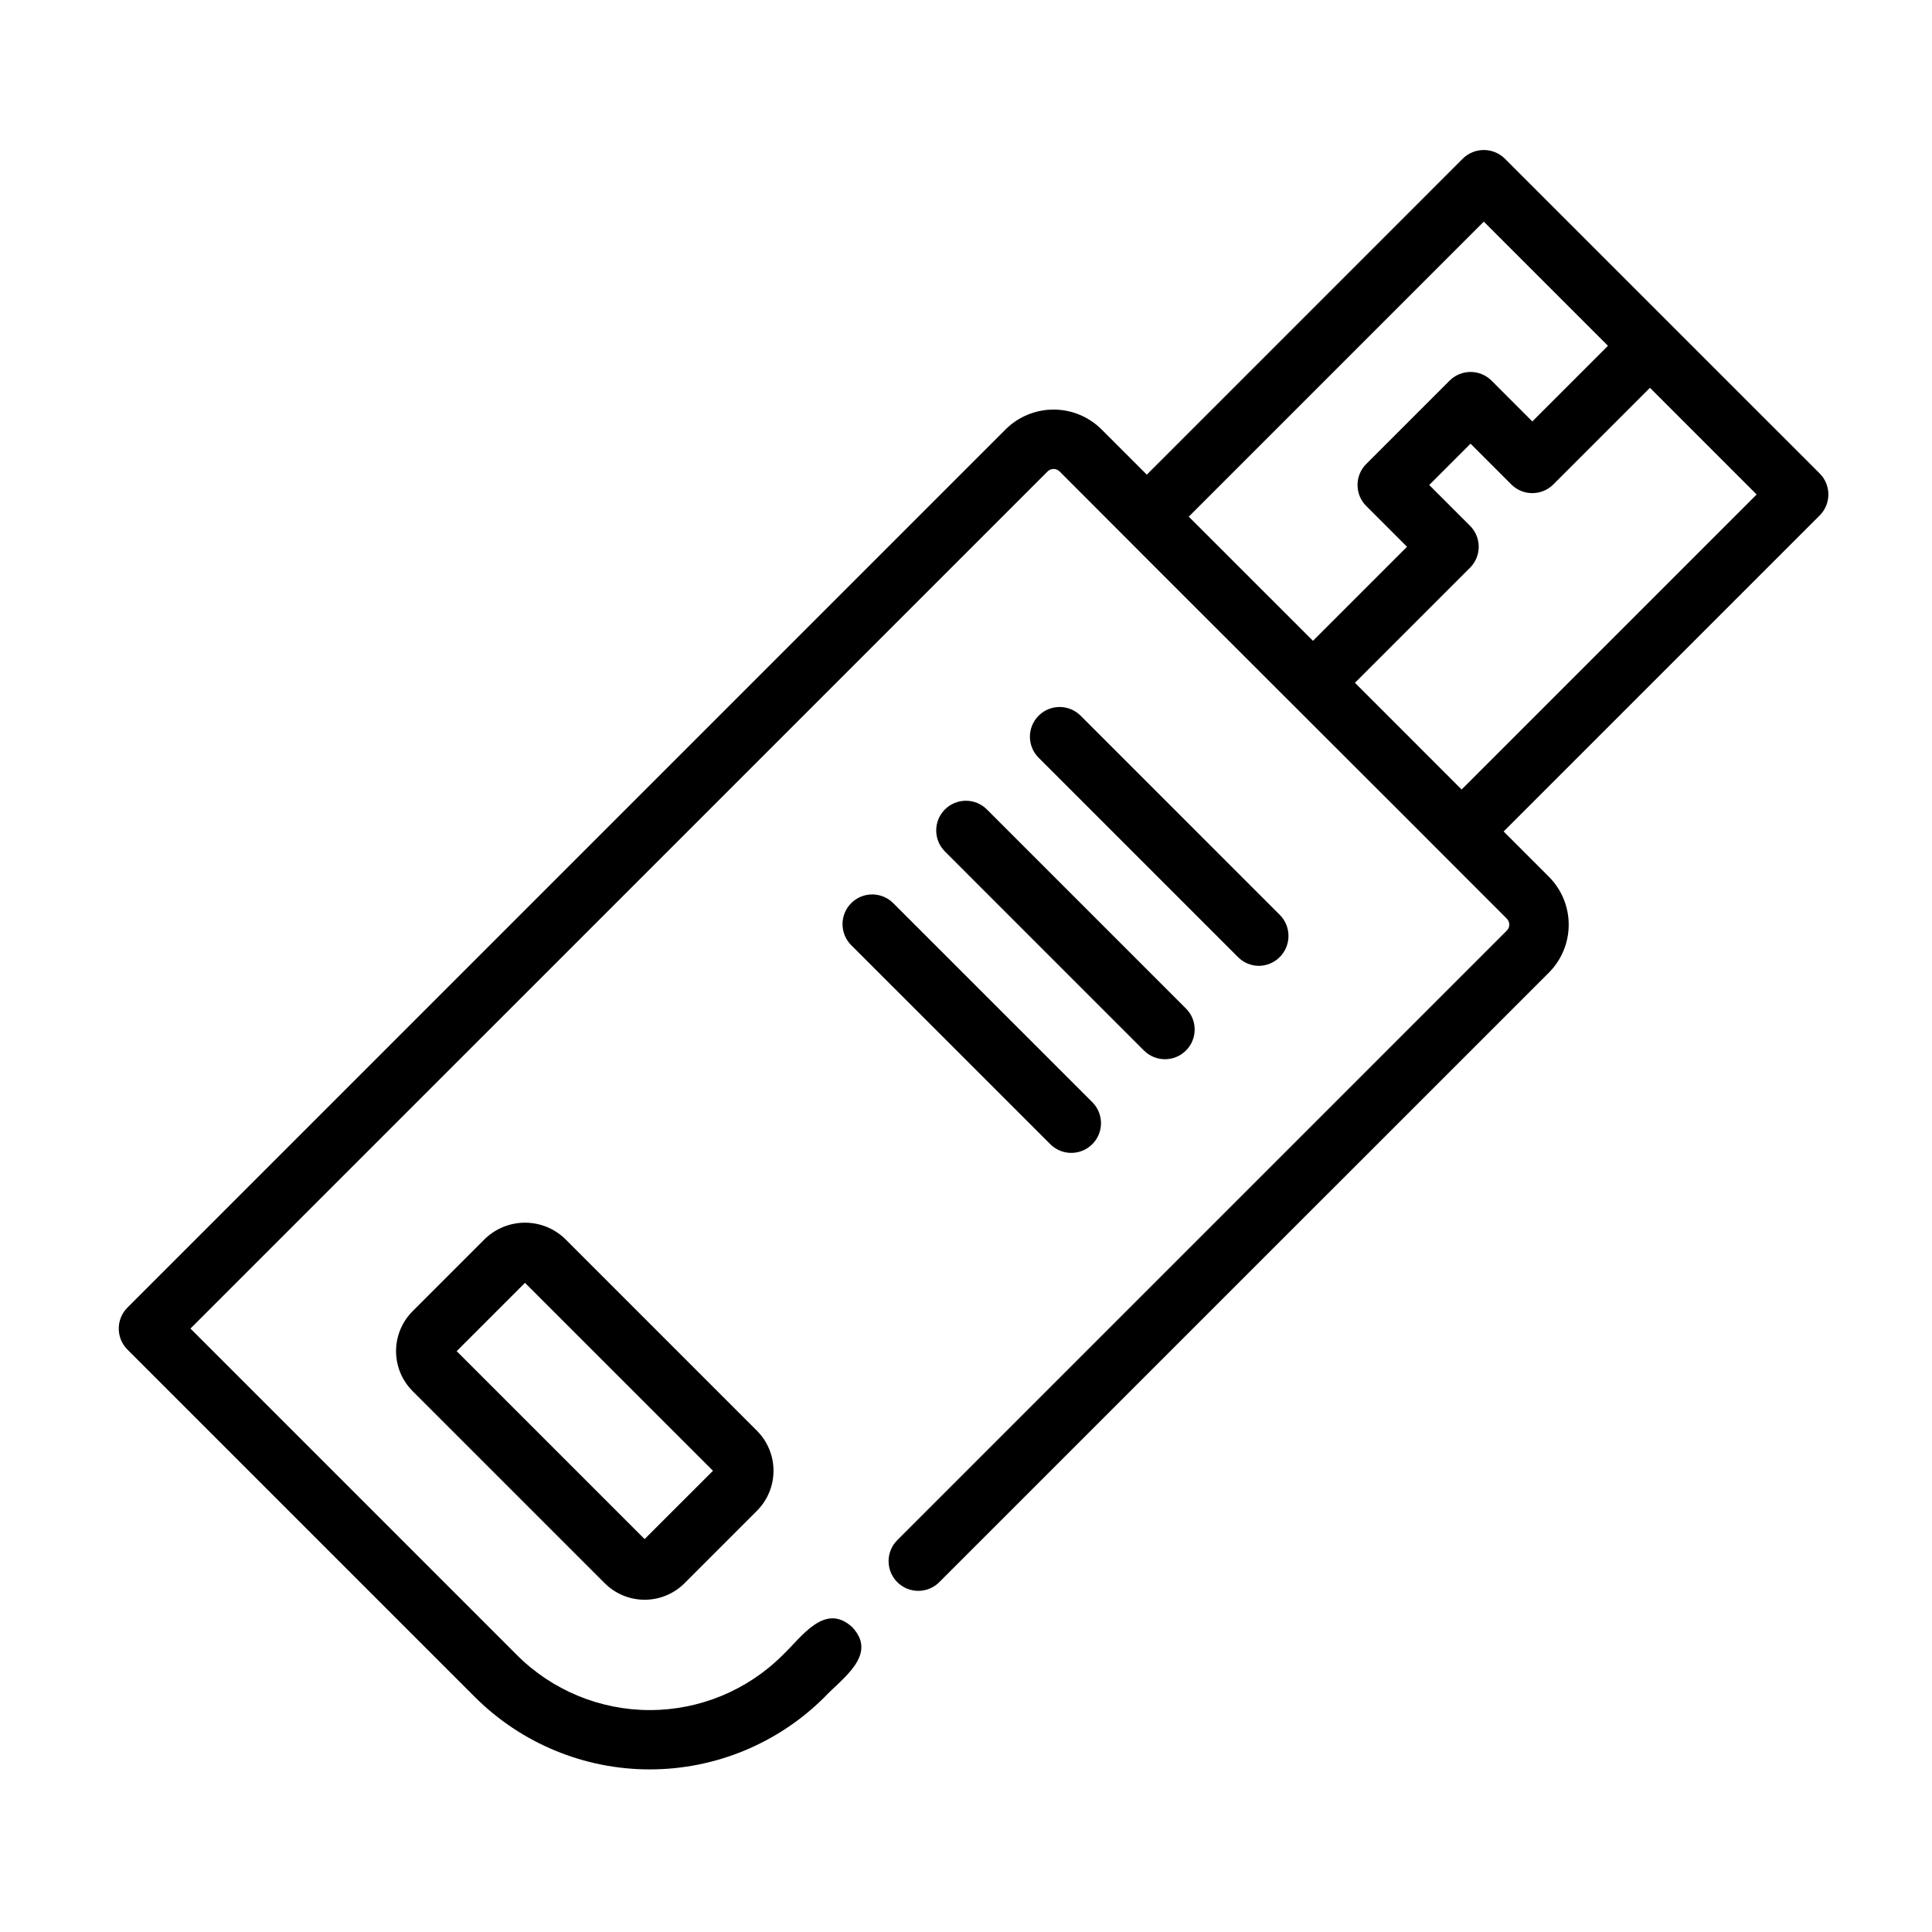 <?xml version="1.0" encoding="UTF-8"?>
<!-- The Best Svg Icon site in the world: iconSvg.co, Visit us! https://iconsvg.co -->
<svg fill="#000000" width="800px" height="800px" version="1.1" viewBox="144 144 512 512" xmlns="http://www.w3.org/2000/svg">
 <g>
  <path d="m542.79 186.04c-3.082-3.047-8.047-3.047-11.133 0l-83.746 83.75-11.992-11.992v-0.004c-3.375-3.363-7.945-5.254-12.711-5.254-4.769 0-9.34 1.891-12.715 5.254l-232.72 232.73c-3.07 3.074-3.07 8.055 0 11.129l92.105 92.105c12.293 12.262 28.949 19.152 46.312 19.152 17.367 0 34.023-6.891 46.316-19.152 4.598-4.934 14.227-11.176 7.383-18.5-7.32-6.863-13.633 2.816-18.5 7.383h0.004c-9.34 9.316-21.992 14.547-35.184 14.547s-25.844-5.231-35.184-14.547l-86.555-86.559 227.17-227.16c0.875-0.855 2.273-0.855 3.148 0 33.215 33.34 85.676 85.594 118.54 118.54 0.863 0.875 0.863 2.277 0 3.148l-161.44 161.45c-1.52 1.469-2.387 3.481-2.406 5.594-0.016 2.113 0.812 4.141 2.309 5.637 1.492 1.492 3.523 2.32 5.633 2.305 2.113-0.02 4.129-0.887 5.594-2.402l161.45-161.43c3.367-3.375 5.258-7.945 5.258-12.715 0-4.766-1.891-9.336-5.258-12.711l-11.988-11.988 83.75-83.746h0.004c3.07-3.074 3.07-8.059 0-11.133zm-5.566 16.695 32.902 32.902-20.043 20.043-10.805-10.805c-3.074-3.07-8.055-3.07-11.129 0l-22.086 22.086c-3.074 3.074-3.074 8.059 0 11.133l10.805 10.805-24.922 24.926-32.91-32.906zm-5.879 150.49-28.27-28.273 30.492-30.488c1.477-1.477 2.309-3.477 2.309-5.566 0-2.09-0.832-4.09-2.309-5.566l-10.809-10.805 10.953-10.949 10.805 10.805c3.074 3.07 8.059 3.07 11.133 0l25.609-25.609 28.27 28.273z"/>
  <path d="m272.57 472.26-19.242 19.242v0.004c-2.801 2.805-4.371 6.602-4.371 10.566 0 3.961 1.57 7.762 4.371 10.566l50.941 50.941-0.004-0.004c2.805 2.801 6.606 4.375 10.57 4.375 3.961 0 7.762-1.574 10.566-4.375l19.234-19.238c2.789-2.812 4.352-6.609 4.352-10.566 0-3.961-1.562-7.758-4.352-10.57l-50.93-50.934c-2.848-2.723-6.633-4.242-10.566-4.242-3.938 0-7.723 1.516-10.57 4.234zm42.262 79.617-49.809-49.805 18.105-18.105 49.816 49.801z"/>
  <path d="m477.66 399.96c3.16-0.051 5.988-1.973 7.195-4.891 1.211-2.922 0.57-6.281-1.629-8.547l-52.852-52.855c-3.074-3.074-8.059-3.07-11.133 0.004s-3.07 8.059 0.004 11.133l52.848 52.848c1.477 1.48 3.477 2.309 5.566 2.309z"/>
  <path d="m394.41 358.51c-3.074 3.074-3.074 8.059 0 11.133l52.848 52.852c3.09 2.984 8 2.941 11.035-0.094 3.035-3.039 3.078-7.949 0.098-11.035l-52.852-52.855c-3.074-3.07-8.055-3.07-11.129 0z"/>
  <path d="m369.58 383.34c-3.074 3.074-3.074 8.059 0 11.133l52.855 52.844c3.09 2.984 8 2.941 11.035-0.094 3.035-3.039 3.078-7.949 0.098-11.035l-52.855-52.848c-1.477-1.477-3.477-2.305-5.566-2.305-2.09 0-4.09 0.828-5.566 2.305z"/>
 </g>
</svg>